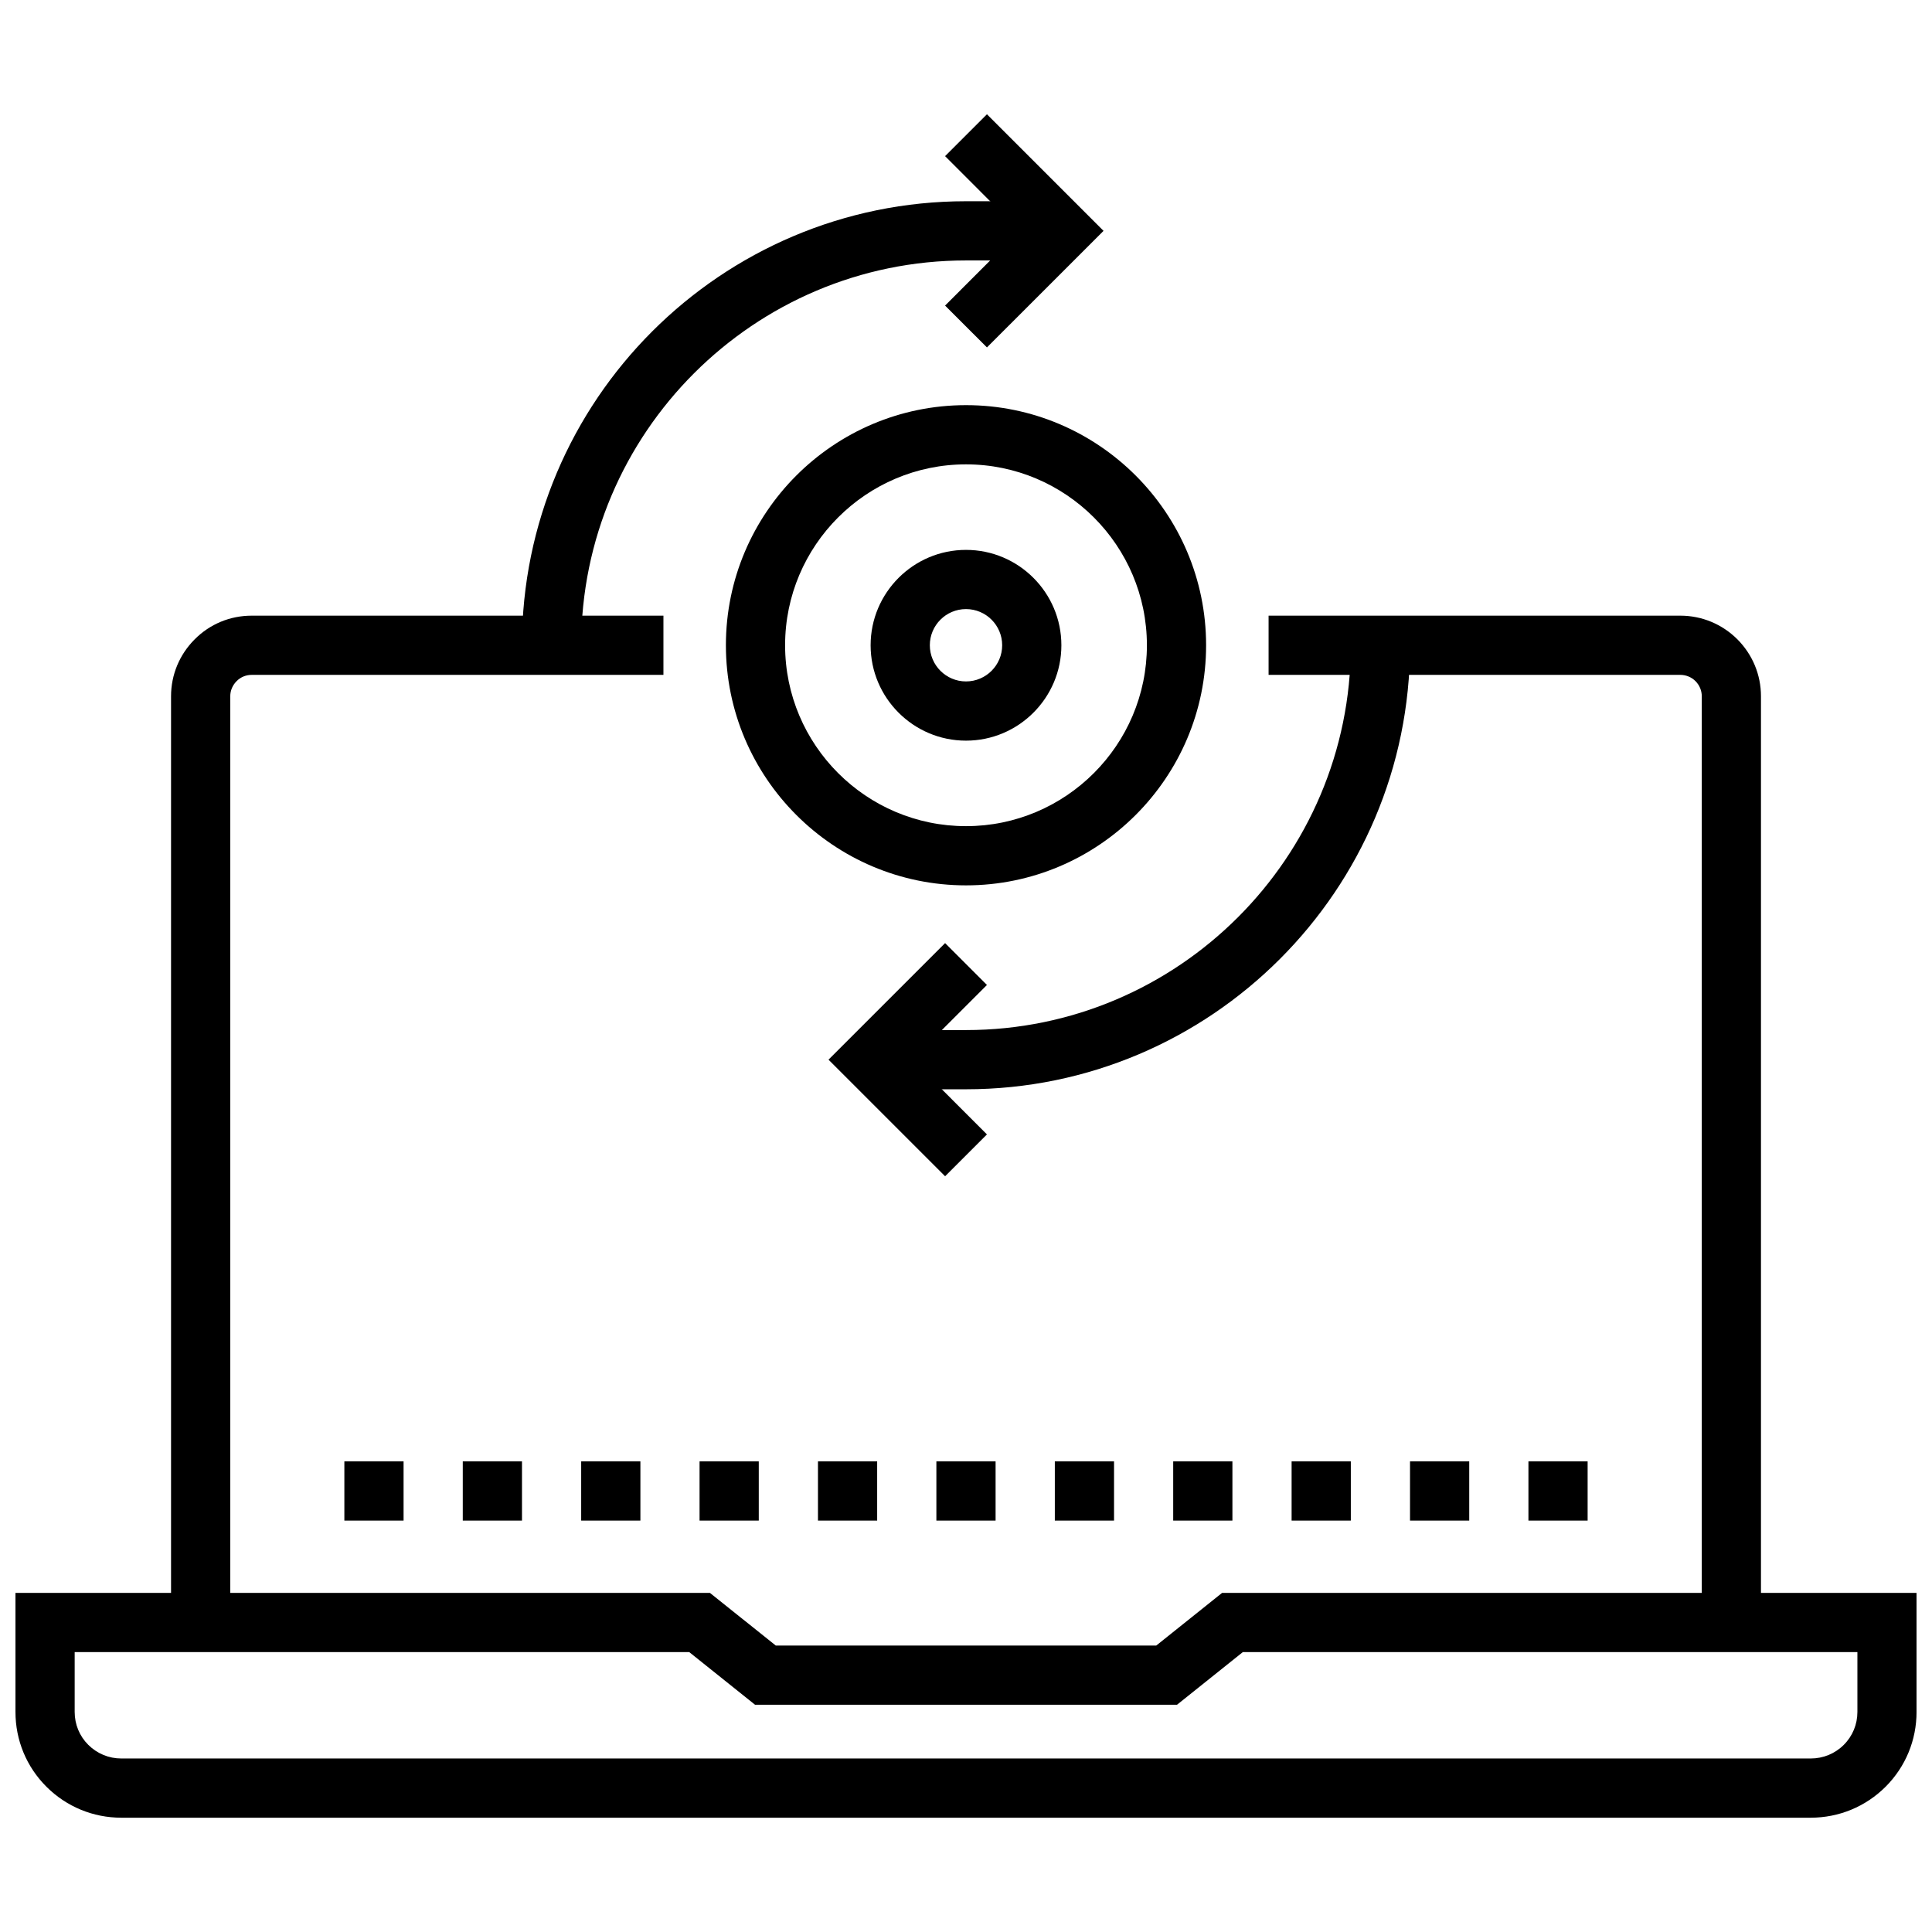 <?xml version="1.0" encoding="UTF-8"?>
<!-- Uploaded to: ICON Repo, www.svgrepo.com, Generator: ICON Repo Mixer Tools -->
<svg width="800px" height="800px" version="1.1" viewBox="144 144 512 512" xmlns="http://www.w3.org/2000/svg">
 <defs>
  <clipPath id="a">
   <path d="m148.09 566h503.81v60h-503.81z"/>
  </clipPath>
 </defs>
 <path d="m610.68 573.99h-15.691v-245.47c0-1.508-0.598-2.934-1.672-4.019-1.059-1.051-2.5-1.652-4.008-1.652h-109.12v-15.691h109.12c5.676 0 11.043 2.219 15.098 6.246 4.059 4.086 6.269 9.441 6.269 15.113v245.47z"/>
 <path d="m205.02 573.99h-15.691v-245.47c0-5.684 2.223-11.047 6.266-15.09 4.004-4.039 9.375-6.273 15.102-6.273h109.12v15.691h-109.12c-1.512 0-2.93 0.586-3.984 1.652-1.098 1.102-1.691 2.523-1.691 4.019z"/>
 <g clip-path="url(#a)">
  <path d="m623.85 625.71h-447.7c-7.473 0-14.516-2.906-19.824-8.188-5.305-5.285-8.227-12.332-8.227-19.848v-31.535h184.05l17.434 13.945h100.84l17.434-13.945 184.05-0.004v31.535c0 7.504-2.918 14.551-8.211 19.844-5.309 5.285-12.355 8.195-19.844 8.195zm-460.06-43.883v15.844c0 3.316 1.281 6.414 3.606 8.73 2.344 2.332 5.453 3.617 8.758 3.617h447.71c3.312 0 6.426-1.281 8.762-3.617 2.324-2.316 3.606-5.418 3.606-8.73v-15.844h-162.87l-17.434 13.945h-111.84l-17.434-13.945z"/>
 </g>
 <path d="m235.26 531.28h15.691v15.691h-15.691z"/>
 <path d="m266.64 531.28h15.691v15.691h-15.691z"/>
 <path d="m298.02 531.28h15.691v15.691h-15.691z"/>
 <path d="m329.39 531.28h15.691v15.691h-15.691z"/>
 <path d="m360.77 531.28h15.688v15.691h-15.688z"/>
 <path d="m392.15 531.28h15.691v15.691h-15.691z"/>
 <path d="m423.54 531.28h15.691v15.691h-15.691z"/>
 <path d="m454.91 531.28h15.691v15.691h-15.691z"/>
 <path d="m486.29 531.28h15.691v15.691h-15.691z"/>
 <path d="m517.67 531.28h15.691v15.691h-15.691z"/>
 <path d="m549.05 531.28h15.688v15.691h-15.688z"/>
 <path d="m298.02 315h-15.691c0-64.883 52.785-117.67 117.67-117.67h25.348v15.691h-25.344c-56.23 0-101.98 45.75-101.98 101.98z"/>
 <path d="m405.55 236.07-11.094-11.09 19.793-19.801-19.793-19.801 11.094-11.094 30.895 30.895z"/>
 <path d="m400 432.67h-25.34v-15.691h25.34c56.23 0 101.98-45.746 101.98-101.98h15.691c0 64.883-52.789 117.67-117.67 117.67z"/>
 <path d="m394.46 455.72-30.898-30.895 30.898-30.891 11.09 11.094-19.797 19.797 19.797 19.805z"/>
 <path d="m400 340.28c-13.941 0-25.277-11.34-25.277-25.277 0-13.941 11.34-25.277 25.277-25.277 13.941 0 25.277 11.34 25.277 25.277s-11.34 25.277-25.277 25.277zm0-34.867c-5.289 0-9.586 4.301-9.586 9.586 0 5.289 4.301 9.586 9.586 9.586 5.289 0 9.586-4.301 9.586-9.586s-4.297-9.586-9.586-9.586z"/>
 <path d="m400 378.63c-35.082 0-63.629-28.543-63.629-63.633 0-35.086 28.547-63.629 63.629-63.629 35.082 0 63.629 28.543 63.629 63.629s-28.547 63.633-63.629 63.633zm0-111.57c-26.434 0-47.941 21.504-47.941 47.941 0 26.434 21.504 47.938 47.941 47.938s47.941-21.504 47.941-47.941c0-26.43-21.508-47.938-47.941-47.938z"/>
</svg>